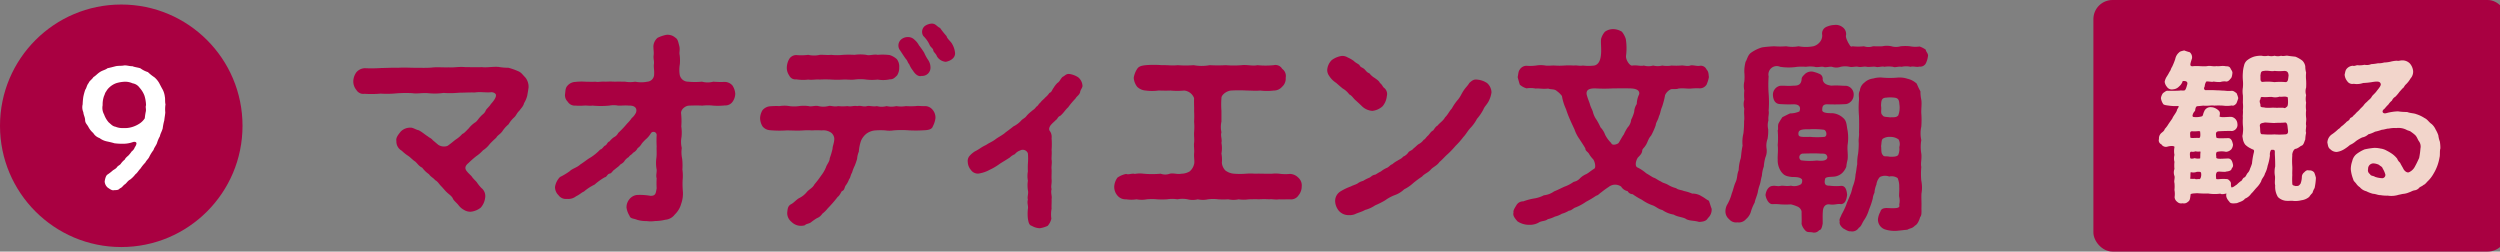 <svg xmlns="http://www.w3.org/2000/svg" width="159" height="16" viewBox="0 0 159 16">
  <rect x="0" y="0" width="159" height="16" fill="#808080" stroke="none"/>
  <g id="_9" data-name="9" transform="translate(-611.482 -363.042)">
    <rect id="長方形_186" data-name="長方形 186" width="26.292" height="16" rx="1.217" transform="translate(744.622 363.042)" fill="#a90041"/>
    <g id="グループ_566" data-name="グループ 566" transform="translate(611.482 363.33)">
      <g id="グループ_564" data-name="グループ 564">
        <circle id="楕円形_140" data-name="楕円形 140" cx="7.712" cy="7.712" r="7.712" fill="#a90041"/>
        <g id="グループ_563" data-name="グループ 563" transform="translate(22.493 1.208)">
          <path id="パス_1128" data-name="パス 1128" d="M635.638,366.81c-.028.207-.055.359-.085.525a1.7,1.7,0,0,1-.205.483c-.028.18-.221.359-.29.469-.166.15-.193.29-.318.414a1.817,1.817,0,0,0-.373.454,1.989,1.989,0,0,0-.387.43c-.138.207-.316.261-.4.428a5.19,5.19,0,0,0-.414.4,1.625,1.625,0,0,1-.428.4,2.26,2.26,0,0,1-.43.373,6.362,6.362,0,0,0-.5.442c-.221.18-.235.344-.1.511.179.221.29.274.359.4.152.18.193.2.276.3a2.447,2.447,0,0,0,.3.373.652.652,0,0,1,.233.621,1.171,1.171,0,0,1-.276.621,1.217,1.217,0,0,1-.633.262.763.763,0,0,1-.428-.11,1.106,1.106,0,0,1-.345-.29c-.136-.18-.29-.276-.359-.414-.067-.166-.205-.249-.373-.4-.152-.138-.249-.276-.373-.4-.166-.167-.205-.29-.4-.4-.1-.138-.264-.192-.387-.373a1.751,1.751,0,0,1-.428-.413c-.221-.11-.249-.207-.442-.388-.124-.069-.3-.261-.442-.359a2.433,2.433,0,0,1-.414-.33.666.666,0,0,1-.344-.62c-.055-.223.166-.457.275-.6a.844.844,0,0,1,.609-.249c.178-.012.33.126.537.166.235.124.373.262.594.4.083.081.193.095.3.233.083.069.18.152.345.29a.663.663,0,0,0,.594.069c.29-.207.33-.262.537-.414a1.865,1.865,0,0,0,.4-.344c.123-.043.219-.167.4-.345a1.869,1.869,0,0,1,.373-.359c.18-.1.221-.235.373-.387.152-.181.262-.193.345-.4.04-.1.235-.249.33-.414.152-.166.345-.414.319-.58-.016-.11-.207-.193-.345-.164-.3.026-.663-.043-1,.012-.33-.012-.7.014-.993.014a6.02,6.02,0,0,1-.994.014,4.016,4.016,0,0,1-1.006.014c-.4-.028-.663.055-.994,0a8.235,8.235,0,0,0-1.006.014,6.12,6.12,0,0,1-.994.016,6.519,6.519,0,0,1-1.022.012.512.512,0,0,1-.525-.249.838.838,0,0,1-.193-.552,1.021,1.021,0,0,1,.193-.566.749.749,0,0,1,.525-.262,9.57,9.57,0,0,0,1.077-.012c.276,0,.689-.028,1.062-.014.359-.028.746,0,1.063,0,.4,0,.732.014,1.063-.014.359-.042.7,0,1.077-.014.33.028.649-.055,1.061-.014.359,0,.649.014,1.063,0,.3.041.677-.041,1.049-.014a3.7,3.7,0,0,0,.634.055,4.248,4.248,0,0,1,.621.219c.207.083.3.25.456.4A.95.95,0,0,1,635.638,366.81Z" transform="translate(-624.514 -362.747)" fill="#a90041"/>
          <path id="パス_1129" data-name="パス 1129" d="M643.4,368.071a.922.922,0,0,1-.179.523.559.559,0,0,1-.482.221,4.2,4.2,0,0,1-.732.014,3,3,0,0,0-.7,0c-.193-.014-.539-.014-.868,0-.2.014-.5.221-.485.483a4.388,4.388,0,0,1,.014.842,2.6,2.6,0,0,1,.014.675,1.653,1.653,0,0,0,.016.692,1.991,1.991,0,0,0,.026.689,3.645,3.645,0,0,1,.014.677,2.82,2.82,0,0,1,.014.689,5.685,5.685,0,0,0,.014.678,1.88,1.88,0,0,1-.1.8,1.485,1.485,0,0,1-.413.7.823.823,0,0,1-.6.331,2.791,2.791,0,0,1-.663.083,1.8,1.8,0,0,1-.537,0,1.84,1.84,0,0,1-.608-.083c-.193-.085-.414-.055-.469-.25a1.373,1.373,0,0,1-.192-.523.806.806,0,0,1,.178-.525.729.729,0,0,1,.471-.276,3.807,3.807,0,0,1,.882.055c.345,0,.331-.193.387-.483a4.851,4.851,0,0,1,0-.633c-.069-.181.04-.442-.014-.623a2.4,2.4,0,0,1,0-.7c.028-.249,0-.5.014-.7a6.365,6.365,0,0,1,0-.732.2.2,0,0,0-.373-.1,1.467,1.467,0,0,1-.3.359,2.5,2.5,0,0,0-.276.29.865.865,0,0,1-.262.29.655.655,0,0,1-.288.29c-.124.166-.181.124-.276.274a.815.815,0,0,0-.29.278c-.112.152-.25.164-.3.262-.083.083-.25.192-.3.249-.138.069-.193.247-.318.262-.166.028-.179.221-.318.235a3.818,3.818,0,0,0-.649.468,3.039,3.039,0,0,0-.677.442c-.15.055-.247.18-.5.3a.8.8,0,0,1-.58.166.573.573,0,0,1-.537-.235.721.721,0,0,1-.221-.525,1.148,1.148,0,0,1,.318-.633,4.037,4.037,0,0,0,.621-.373c.166-.167.456-.221.675-.428.264-.166.43-.319.649-.442a3.108,3.108,0,0,0,.608-.5c.138-.028.193-.18.3-.249.138-.041.138-.219.3-.276a1.277,1.277,0,0,1,.276-.262.6.6,0,0,0,.276-.275,5.854,5.854,0,0,0,.551-.58,3.221,3.221,0,0,0,.264-.3c.04-.085.15-.124.261-.319.124-.164.167-.564-.426-.537-.221-.028-.442.014-.663,0a1.469,1.469,0,0,0-.552,0,5.612,5.612,0,0,1-1.077,0c-.205.028-.318-.014-.539,0a3.613,3.613,0,0,1-.551,0,.519.519,0,0,1-.483-.249.571.571,0,0,1-.166-.509c.028-.209.014-.373.166-.525a.688.688,0,0,1,.483-.223,3.568,3.568,0,0,1,.647-.014c.221,0,.375.014.635,0,.166.041.387-.028.635,0a5.351,5.351,0,0,1,.621,0c.221-.014.385,0,.635,0a1.9,1.9,0,0,0,.634,0,2.028,2.028,0,0,0,.773,0,.466.466,0,0,0,.428-.4c.028-.333-.028-.442-.014-.69.041-.18-.041-.373-.014-.58s-.014-.359-.014-.594a.773.773,0,0,1,.262-.525,2.2,2.2,0,0,1,.565-.192.746.746,0,0,1,.566.178c.166.1.18.262.249.511s-.014.428.029.594a2.88,2.88,0,0,1,.012.58,2.078,2.078,0,0,0-.012.661.54.54,0,0,0,.537.456,4.626,4.626,0,0,0,.884,0,1.4,1.4,0,0,0,.718,0,5.529,5.529,0,0,0,.732.014.674.674,0,0,1,.482.223A1.091,1.091,0,0,1,643.4,368.071Z" transform="translate(-619.131 -363.606)" fill="#a90041"/>
          <path id="パス_1130" data-name="パス 1130" d="M650.641,369.932a1.46,1.46,0,0,1-.164.511c-.057.192-.276.233-.456.247a8.81,8.81,0,0,1-1.036.014,6.142,6.142,0,0,0-1.008,0,1.639,1.639,0,0,1-.523,0,4.459,4.459,0,0,0-.608,0,1.09,1.09,0,0,0-.608.221,1.176,1.176,0,0,0-.331.442,2.66,2.66,0,0,0-.138.69,1.447,1.447,0,0,0-.11.456,4.363,4.363,0,0,1-.152.442,2.292,2.292,0,0,0-.166.428c-.109.178-.1.33-.192.426a1.47,1.47,0,0,1-.237.428c-.069.18-.083.29-.221.331-.054.069-.152.3-.261.359a7.855,7.855,0,0,1-.635.732,1.923,1.923,0,0,1-.347.344.731.731,0,0,1-.357.29,3.9,3.9,0,0,0-.373.264c-.138.095-.3.083-.373.178a.845.845,0,0,1-.854-.207.729.729,0,0,1-.278-.578c.028-.276.043-.442.249-.552.167-.083.345-.3.511-.387a1.439,1.439,0,0,0,.511-.414c.193-.192.345-.235.469-.469a5.491,5.491,0,0,0,.4-.523,2.325,2.325,0,0,0,.331-.566c.041-.152.235-.359.235-.566a5.2,5.2,0,0,0,.178-.594c0-.18.1-.344.112-.633a.523.523,0,0,0-.193-.388.86.86,0,0,0-.608-.152,4.83,4.83,0,0,0-.621,0,3.905,3.905,0,0,0-.552,0c-.385.029-.675,0-1.061,0a6.683,6.683,0,0,1-1.077-.014.664.664,0,0,1-.456-.247,1.06,1.06,0,0,1-.152-.511,1.049,1.049,0,0,1,.152-.511.7.7,0,0,1,.456-.249,4.7,4.7,0,0,1,.635-.014,1.871,1.871,0,0,1,.621,0,2.225,2.225,0,0,0,.606,0,2.318,2.318,0,0,1,.621,0c.152.055.428-.055.621,0a1.345,1.345,0,0,0,.621,0c.152-.055.387.069.621,0a2.961,2.961,0,0,0,.606,0c.25.055.345-.041.621,0,.262-.055.373.069.621,0,.152-.041.414.055.621,0a1.185,1.185,0,0,0,.621,0,1.341,1.341,0,0,0,.62,0,1.783,1.783,0,0,0,.608,0,4.665,4.665,0,0,0,.621,0c.18-.028.428.014.635,0a.635.635,0,0,1,.456.249A.757.757,0,0,1,650.641,369.932Zm-9.3-2.719a.849.849,0,0,1-.152-.525,1.156,1.156,0,0,1,.152-.525.532.532,0,0,1,.454-.249,3.455,3.455,0,0,0,.759-.014,1.63,1.63,0,0,0,.732,0c.221-.014.469.028.732,0a3.337,3.337,0,0,0,.744,0,6.424,6.424,0,0,1,.732,0,2.668,2.668,0,0,1,.746,0c.207.069.483-.055.73,0a3.552,3.552,0,0,1,.761.014,1.21,1.21,0,0,1,.456.262.76.76,0,0,1,.15.525.874.874,0,0,1-.138.511c-.164.152-.233.247-.468.247a1.983,1.983,0,0,1-.761.014,3.129,3.129,0,0,1-.73,0,2.74,2.74,0,0,0-.746,0c-.261.029-.442-.014-.732,0a6.245,6.245,0,0,1-.744,0,6.471,6.471,0,0,0-.732,0c-.207-.028-.5.041-.732,0a2.7,2.7,0,0,1-.759-.014A.434.434,0,0,1,641.341,367.213Zm7.01-1.657a.513.513,0,0,1,.11-.635.652.652,0,0,1,.428-.152.574.574,0,0,1,.428.179,1.157,1.157,0,0,1,.276.345,4.957,4.957,0,0,1,.33.469,2.9,2.9,0,0,0,.278.5.855.855,0,0,1,.124.414.526.526,0,0,1-.566.564c-.221.069-.428-.138-.552-.343a1.579,1.579,0,0,1-.235-.4c-.11-.124-.1-.221-.207-.331C648.654,366.026,648.477,365.736,648.351,365.556Zm2.953.787a.716.716,0,0,1-.566-.345c-.069-.193-.221-.262-.235-.387s-.164-.193-.221-.318a1.864,1.864,0,0,0-.412-.592.481.481,0,0,1,.1-.637.859.859,0,0,1,.454-.152c.249.014.278.167.511.278a5.66,5.66,0,0,0,.416.523c.026.152.274.345.344.483a1.365,1.365,0,0,1,.193.58C651.911,366.067,651.649,366.274,651.3,366.343Z" transform="translate(-613.64 -363.908)" fill="#a90041"/>
          <path id="パス_1131" data-name="パス 1131" d="M654.434,366.5c.028.122-.138.274-.15.442-.083.205-.209.233-.29.385a5.042,5.042,0,0,0-.471.564c-.178.152-.274.347-.5.54-.167.054-.181.221-.276.261-.055.069-.207.181-.333.333-.109.152-.138.29-.026.413a.643.643,0,0,1,.083.414,4.73,4.73,0,0,1,0,.746c.026.193-.014.469,0,.621.042.221-.028.426,0,.621.012.178-.014.454,0,.62.026.29-.057.428,0,.635-.069.221.042.456,0,.621.012.262-.014.387,0,.621a1.976,1.976,0,0,0-.014.635,1.032,1.032,0,0,1-.235.456,1.825,1.825,0,0,1-.5.152,1.092,1.092,0,0,1-.511-.152c-.178-.043-.207-.235-.247-.456a2.869,2.869,0,0,1,0-.621c.04-.207-.069-.345,0-.594-.057-.152.054-.387,0-.594a2.047,2.047,0,0,1,0-.606,1.626,1.626,0,0,1,0-.594,4.509,4.509,0,0,1,0-.483,3.84,3.84,0,0,0,0-.663.347.347,0,0,0-.5-.18.709.709,0,0,0-.331.235.936.936,0,0,0-.316.207c-.18.123-.469.29-.637.4a3.7,3.7,0,0,1-.647.385,2.068,2.068,0,0,1-.608.221.534.534,0,0,1-.58-.205.838.838,0,0,1-.205-.511.493.493,0,0,1,.123-.4,1.6,1.6,0,0,1,.331-.278,2.657,2.657,0,0,0,.347-.205,2.788,2.788,0,0,1,.371-.207c.221-.152.357-.18.594-.359.138-.11.412-.247.58-.385.11-.1.344-.25.551-.428a1.674,1.674,0,0,0,.538-.416c.152-.122.207-.122.319-.274a2.054,2.054,0,0,1,.3-.276c.057-.069.207-.124.3-.29.1-.028.124-.152.29-.29.028-.069.235-.221.276-.29a1.28,1.28,0,0,0,.274-.3c.152-.042.168-.207.264-.316a1.477,1.477,0,0,1,.247-.319c.138-.069.207-.29.333-.387.138-.055.207-.207.442-.178a1.4,1.4,0,0,1,.537.205A.742.742,0,0,1,654.434,366.5Z" transform="translate(-608.083 -362.56)" fill="#a90041"/>
          <path id="パス_1132" data-name="パス 1132" d="M664.243,372.6a.656.656,0,0,1,.221.566.889.889,0,0,1-.207.568.562.562,0,0,1-.552.247c-.207,0-.511.014-.677,0-.262.04-.454-.028-.635,0a5.078,5.078,0,0,0-.649,0c-.221-.014-.468,0-.647,0a2.1,2.1,0,0,1-.649,0,1.5,1.5,0,0,1-.649,0,5.051,5.051,0,0,1-.649,0,2.549,2.549,0,0,0-.649,0,1.459,1.459,0,0,1-.647,0,1.3,1.3,0,0,1-.649,0,1.71,1.71,0,0,0-.649,0,2.039,2.039,0,0,0-.649,0,5.011,5.011,0,0,1-.647,0,3.382,3.382,0,0,0-.647,0,1.71,1.71,0,0,1-.649,0,2.115,2.115,0,0,1-.663,0,.664.664,0,0,1-.554-.235.848.848,0,0,1-.207-.58,1.068,1.068,0,0,1,.207-.566,1.445,1.445,0,0,1,.554-.233c.152.069.373-.057.551,0a1.775,1.775,0,0,1,.552-.014,6.049,6.049,0,0,0,1.091,0,.834.834,0,0,0,.578,0c.236-.057.471.055.747,0a1.044,1.044,0,0,0,.525-.152.891.891,0,0,0,.288-.525c.014-.221-.028-.331-.014-.608.028-.249-.028-.442,0-.677s-.014-.412,0-.677a3.655,3.655,0,0,0,0-.675,5.518,5.518,0,0,0,0-.677c.014-.167-.014-.469,0-.815a.742.742,0,0,0-.633-.483,4.426,4.426,0,0,1-.87,0c-.318.014-.5,0-.775,0a3,3,0,0,1-.8,0,.88.88,0,0,1-.539-.235,1.051,1.051,0,0,1-.221-.578,1.423,1.423,0,0,1,.221-.568c.1-.164.29-.205.539-.233a6.479,6.479,0,0,1,1.036,0c.373-.014.594.041,1.006,0a6.338,6.338,0,0,0,1.008,0,2.819,2.819,0,0,0,1.022,0,8.706,8.706,0,0,0,1.022,0,6.111,6.111,0,0,0,1.006,0c.359-.041.7.069,1.008,0a5.157,5.157,0,0,0,1.034,0,.493.493,0,0,1,.539.233.558.558,0,0,1,.223.568.676.676,0,0,1-.223.566.694.694,0,0,1-.539.247,3.5,3.5,0,0,1-.854,0c-.305.028-.594,0-.842,0a8.551,8.551,0,0,0-1.022,0c-.3.028-.62.29-.606.483a5.25,5.25,0,0,0,0,.815v.677a1.528,1.528,0,0,0,0,.675c-.071.249.055.428,0,.677a1.894,1.894,0,0,1,0,.677,2.258,2.258,0,0,1,.026.592.81.81,0,0,0,.221.485,1.042,1.042,0,0,0,.552.207,4.852,4.852,0,0,0,.759,0,3.8,3.8,0,0,1,.58,0c.385-.014.689.014,1.091,0a2.268,2.268,0,0,1,.551.014,2.8,2.8,0,0,0,.566,0A.773.773,0,0,1,664.243,372.6Z" transform="translate(-604.168 -362.801)" fill="#a90041"/>
          <path id="パス_1133" data-name="パス 1133" d="M660.953,366.816a1.443,1.443,0,0,1-.442-.442.64.64,0,0,1-.124-.385.964.964,0,0,1,.29-.621,1.414,1.414,0,0,1,.621-.262.643.643,0,0,1,.4.1,1.9,1.9,0,0,1,.385.221c.083.1.278.18.359.262.043.138.221.166.3.247.112.1.138.2.333.278a1.133,1.133,0,0,0,.33.29c.11.081.29.193.331.316.166.124.179.262.29.331a.5.5,0,0,1,.152.511,1.162,1.162,0,0,1-.276.649,1.143,1.143,0,0,1-.649.288,1.055,1.055,0,0,1-.633-.274c-.1-.1-.29-.276-.414-.387-.18-.152-.221-.29-.416-.387a1.366,1.366,0,0,0-.412-.373C661.3,367.12,661.091,366.94,660.953,366.816Zm9.757,1.051c-.11.288-.318.44-.387.633a2.973,2.973,0,0,1-.412.606,2.508,2.508,0,0,1-.43.594c-.207.236-.276.4-.44.566a4.781,4.781,0,0,1-.485.552,6.23,6.23,0,0,1-.5.525c-.166.138-.373.387-.525.5-.152.235-.428.331-.566.5-.18.2-.414.264-.539.428a6.618,6.618,0,0,0-.564.416,2.414,2.414,0,0,1-.58.4,1.675,1.675,0,0,1-.608.373,2.6,2.6,0,0,0-.608.331,5.579,5.579,0,0,1-.633.318,2.028,2.028,0,0,1-.637.29c-.178.109-.454.178-.661.276a.939.939,0,0,1-.387.054.815.815,0,0,1-.608-.261,1.017,1.017,0,0,1-.249-.621.713.713,0,0,1,.331-.621,3.649,3.649,0,0,1,.691-.331c.083-.054.179-.067.385-.166a.965.965,0,0,1,.373-.178,2.409,2.409,0,0,1,.388-.2c.109-.04.192-.178.373-.192.138-.069.192-.124.371-.207a1.508,1.508,0,0,1,.359-.221c.152-.055.235-.207.359-.235a1.682,1.682,0,0,1,.345-.236c.069-.054.262-.122.345-.247a.765.765,0,0,0,.33-.262c.055-.111.221-.111.333-.262.15-.11.221-.207.33-.276a.892.892,0,0,0,.319-.276c.095-.028.138-.152.3-.29.111-.136.193-.261.3-.3.083-.109.166-.261.29-.318.1-.15.359-.3.469-.523.15-.124.276-.4.428-.554a3.139,3.139,0,0,1,.4-.576c.179-.223.205-.359.373-.6.109-.166.261-.3.344-.456.167-.138.262-.247.525-.207a1.329,1.329,0,0,1,.608.221.83.83,0,0,1,.276.58A1.666,1.666,0,0,1,670.71,367.867Z" transform="translate(-598.469 -363.043)" fill="#a90041"/>
          <path id="パス_1134" data-name="パス 1134" d="M679.858,375.538a.715.715,0,0,1-.235.594c-.11.207-.331.233-.566.247-.3-.1-.649-.054-.856-.205-.205-.11-.511-.11-.758-.262a1.73,1.73,0,0,1-.718-.29c-.3-.069-.4-.235-.677-.318a2.641,2.641,0,0,1-.62-.331,4.294,4.294,0,0,1-.594-.359.364.364,0,0,1-.319-.193.63.63,0,0,1-.412-.29.662.662,0,0,0-.8.028,5.193,5.193,0,0,0-.456.331c-.15.1-.179.18-.331.221a6.189,6.189,0,0,1-.649.387,3.092,3.092,0,0,1-.663.359c-.123.028-.261.207-.426.207a1.537,1.537,0,0,1-.442.192,1.459,1.459,0,0,1-.44.181,1.909,1.909,0,0,1-.457.166c-.166.138-.373.095-.564.207a1.122,1.122,0,0,1-.594.152,1.321,1.321,0,0,1-.773-.221c-.138-.166-.318-.359-.249-.554-.041-.136.1-.33.18-.468a.494.494,0,0,1,.442-.249,3.881,3.881,0,0,1,.661-.18,1.972,1.972,0,0,0,.649-.207,1.325,1.325,0,0,0,.649-.248c.152-.055.373-.166.633-.29a2.331,2.331,0,0,0,.609-.316.721.721,0,0,0,.413-.235,1.3,1.3,0,0,1,.4-.262c.178-.1.192-.14.482-.331.138-.041.069-.442-.055-.608a1.846,1.846,0,0,1-.288-.387c-.1-.112-.207-.166-.207-.3-.112-.207-.264-.414-.373-.594a2.339,2.339,0,0,1-.319-.621c-.109-.235-.221-.468-.29-.633a6.276,6.276,0,0,1-.247-.649,3.315,3.315,0,0,1-.262-.842,1.491,1.491,0,0,0-.331-.318c-.138-.138-.387-.083-.538-.152-.371.043-.608-.028-.8,0a1.63,1.63,0,0,0-.58-.014,1.1,1.1,0,0,1-.428-.233c-.042-.126-.1-.333-.138-.485.041-.124.028-.359.138-.482a.5.5,0,0,1,.428-.235,2.869,2.869,0,0,0,.606-.016,1.768,1.768,0,0,1,.594,0c.18.029.442-.012.594,0a3.956,3.956,0,0,0,.592,0,4.541,4.541,0,0,1,.594,0c.25-.026.388.043.6,0a2.949,2.949,0,0,0,.73,0c.236-.054.373-.274.414-.62.055-.4-.014-.773.014-1.063a1.107,1.107,0,0,1,.249-.469.9.9,0,0,1,.539-.164,1.1,1.1,0,0,1,.537.164,1.426,1.426,0,0,1,.25.469,3.792,3.792,0,0,1,.014,1.063c-.029.276.261.677.413.62.262-.04.526.057.718,0a1.05,1.05,0,0,0,.594,0,1.137,1.137,0,0,0,.58,0,1.67,1.67,0,0,0,.594,0,3.984,3.984,0,0,0,.592,0c.166-.026.4.071.594,0,.138-.054.428.057.609.016a.4.4,0,0,1,.426.235c.152.152.124.357.152.482a2.289,2.289,0,0,1-.152.485.512.512,0,0,1-.426.233,3.965,3.965,0,0,0-.58.014c-.278.014-.457-.04-.787,0-.112.055-.347.014-.469.043a.738.738,0,0,0-.373.371,5.238,5.238,0,0,1-.193.746c-.1.221-.112.456-.193.58-.055.261-.207.428-.207.58a4.414,4.414,0,0,1-.3.675c-.18.18-.235.483-.357.635-.1.166-.2.193-.207.331-.016.166-.126.276-.278.428-.15.235-.193.58-.012.633a2.441,2.441,0,0,1,.537.359c.193.112.333.207.456.276.166.043.3.18.483.249.138.11.261.1.469.221a1.739,1.739,0,0,0,.5.207c.124.111.3.1.5.181a2.769,2.769,0,0,1,.523.164,1.062,1.062,0,0,1,.594.166c.207.11.3.207.469.29C679.762,375.235,679.789,375.373,679.858,375.538Zm-4.926-6.157a.977.977,0,0,1,.164-.5,1.526,1.526,0,0,1,.152-.621c.055-.261-.207-.373-.594-.373-.482-.014-.827,0-1.089,0a9.456,9.456,0,0,1-1.089,0c-.5-.014-.6.152-.566.387.069.276.178.5.207.621.054.207.178.4.192.5a1.453,1.453,0,0,0,.237.5,4.282,4.282,0,0,1,.247.471,1.3,1.3,0,0,1,.29.468,2.017,2.017,0,0,0,.387.525c.055.193.385.083.468,0,.112-.166.25-.442.333-.539a2.789,2.789,0,0,1,.247-.454.8.8,0,0,0,.221-.485A2.434,2.434,0,0,0,674.932,369.382Z" transform="translate(-593.491 -363.76)" fill="#a90041"/>
          <path id="パス_1135" data-name="パス 1135" d="M687.937,365.97a1.381,1.381,0,0,1-.138.442.4.4,0,0,1-.4.193c-.193.055-.373-.041-.566.014a1.306,1.306,0,0,0-.566,0c-.249-.041-.387.069-.551,0a1.841,1.841,0,0,0-.554,0c-.123-.055-.385.055-.551,0-.166-.028-.414.028-.552,0-.205-.041-.357.041-.552,0s-.345.041-.552,0a1.3,1.3,0,0,0-.564,0,.837.837,0,0,1-.552,0c-.179-.028-.428.069-.552,0-.124-.028-.4.055-.552,0a1.811,1.811,0,0,0-.551,0,3.681,3.681,0,0,0-.554,0,3.607,3.607,0,0,1-1.091,0,.53.53,0,0,0-.73.608,7.383,7.383,0,0,0,0,1.1,7.144,7.144,0,0,1,0,1.087c.041.207-.041.347-.014.609a1.17,1.17,0,0,0-.014.58,2.929,2.929,0,0,1-.04.594,1.26,1.26,0,0,0-.069.592,1.029,1.029,0,0,1-.071.594,2.961,2.961,0,0,0-.1.58,2.152,2.152,0,0,0-.123.594c-.057.164-.069.373-.14.58a2.482,2.482,0,0,0-.124.482c-.069.262-.164.456-.193.635a2.721,2.721,0,0,0-.249.608.972.972,0,0,1-.3.442.6.6,0,0,1-.552.207.567.567,0,0,1-.525-.2.641.641,0,0,1-.235-.509.909.909,0,0,1,.095-.387,2.8,2.8,0,0,0,.306-.732c.11-.276.124-.456.249-.732s.069-.454.193-.758a2.778,2.778,0,0,1,.136-.773c.029-.221.043-.469.112-.787a2.3,2.3,0,0,1,.055-.787,6.2,6.2,0,0,0,.04-.773c.043-.221-.026-.468.016-.785a1.033,1.033,0,0,1,0-.58,2.706,2.706,0,0,1,0-.58,1.341,1.341,0,0,1,0-.58,2.939,2.939,0,0,0,0-.58,2.322,2.322,0,0,1,.083-.675c.1-.138.122-.414.359-.58a2.422,2.422,0,0,1,.689-.331c.3-.041.5-.055.76-.069a4.82,4.82,0,0,0,.773,0,2.124,2.124,0,0,0,.785,0,2.568,2.568,0,0,0,.939,0,.77.77,0,0,0,.373-.221.654.654,0,0,0,.193-.5.457.457,0,0,1,.262-.511,1.353,1.353,0,0,1,.509-.123.7.7,0,0,1,.5.123.539.539,0,0,1,.247.511c-.053.152.1.414.138.5.112.166.138.29.276.221a3.1,3.1,0,0,0,.718,0,.909.909,0,0,0,.58,0c.166,0,.373.014.594,0a1.36,1.36,0,0,1,.58,0,1.03,1.03,0,0,0,.578,0,2.855,2.855,0,0,1,.6,0,1.748,1.748,0,0,0,.606.014,1.39,1.39,0,0,1,.4.207C687.812,365.68,687.992,365.79,687.937,365.97Zm-5.52,9.384c-.278-.041-.387.069-.746.014-.249-.028-.4.152-.414.442-.028.345,0,.661-.014.8-.042.207-.083.387-.221.4a.41.41,0,0,1-.442.136c-.235-.028-.33.016-.456-.136a.912.912,0,0,1-.221-.4c.014-.207,0-.454,0-.8a.45.45,0,0,0-.233-.29,2.484,2.484,0,0,0-.442-.152,5.278,5.278,0,0,1-.663,0,2.952,2.952,0,0,0-.5-.014c-.249.014-.414-.318-.456-.58.041-.318.207-.566.456-.58.166-.028.3.041.5,0,.138-.04.359.041.663-.014a.811.811,0,0,0,.649-.1.354.354,0,0,0,.053-.3c-.123-.138-.318-.152-.62-.152-.442-.043-.539-.138-.69-.319a1.268,1.268,0,0,1-.235-.785c-.014-.3.041-.566,0-.925a5.137,5.137,0,0,0,0-.925c.055-.122-.014-.288.055-.456a4.175,4.175,0,0,1,.247-.4c.126-.055.264-.138.485-.235a1.491,1.491,0,0,0,.592-.124c.112-.264,0-.456-.359-.456a8.247,8.247,0,0,1-.882-.014c-.29-.014-.428-.248-.442-.58a.578.578,0,0,1,.442-.58c.276-.026.469.028.882-.012.359.012.471-.138.5-.388,0-.152.083-.221.235-.373a.625.625,0,0,1,.442-.136,2.055,2.055,0,0,1,.428.136.339.339,0,0,1,.235.373c.055.306.345.359.552.388.442-.029.634.012.953.012a.552.552,0,0,1,.468.58.606.606,0,0,1-.468.58,11.581,11.581,0,0,1-1.215.014c-.318,0-.318.192-.318.4.055.166.413.166.649.166a1.144,1.144,0,0,1,.7.318c.221.192.195.482.264.785a3.017,3.017,0,0,1,0,.925c-.029.331.04.594,0,.925a2.905,2.905,0,0,0-.083.456,1.135,1.135,0,0,1-.25.385.888.888,0,0,1-.482.235c-.193.029-.539,0-.608.124-.069.264-.055.47.262.456a3.346,3.346,0,0,0,.746.014c.276-.014.359.262.385.566C682.762,375.078,682.679,375.327,682.417,375.354Zm-1.1-4.733a4.9,4.9,0,0,0-.924-.029c-.526-.014-.692.055-.692.276s.138.221.746.207a4.976,4.976,0,0,0,.911,0C681.561,371.034,681.492,370.647,681.312,370.621Zm-.221,1.517c-.4-.028-.967,0-1.1,0a.23.23,0,0,0-.124.428,3.919,3.919,0,0,0,1.008.012c.221.029.663.057.663-.221C681.492,372.125,681.34,372.139,681.091,372.139Zm6.431,2.58c-.014.29.014.511,0,.856,0,.262.028.483-.083.606-.041.152-.152.457-.331.54-.179.192-.3.152-.483.261-.205.014-.373.043-.539.055a2,2,0,0,1-.9-.081.658.658,0,0,1-.428-.663,1.24,1.24,0,0,1,.152-.456c.042-.18.193-.236.414-.236.772.043.829-.026.785-.221a1.076,1.076,0,0,0,0-.482c-.028-.095.016-.359,0-.635a1.346,1.346,0,0,0-.1-.564.668.668,0,0,0-.537-.1.745.745,0,0,0-.594.029.859.859,0,0,0-.221.482,1.648,1.648,0,0,0-.124.525,1.035,1.035,0,0,0-.11.373,5.093,5.093,0,0,1-.235.69,2.279,2.279,0,0,1-.318.677c-.138.207-.166.385-.331.482a.492.492,0,0,1-.525.223c-.152.026-.344-.124-.468-.181-.138-.124-.264-.261-.221-.454-.057-.138.083-.3.11-.416a5.014,5.014,0,0,0,.3-.62c.04-.152.152-.359.247-.621.111-.221.126-.456.209-.647a2.317,2.317,0,0,0,.138-.663c.054-.236.054-.388.109-.663a2.981,2.981,0,0,1,.055-.663,5.223,5.223,0,0,0,.041-.677c-.028-.29.041-.456.016-.69.012-.276.012-.661,0-1.034a6.072,6.072,0,0,1,0-1.036c.012-.193-.057-.373.053-.58a.738.738,0,0,1,.29-.511.978.978,0,0,1,.566-.261,1.542,1.542,0,0,1,.594-.055,5.344,5.344,0,0,0,.925,0,1.611,1.611,0,0,1,.647.069,1.293,1.293,0,0,1,.6.316,3.674,3.674,0,0,0,.233.485,2.538,2.538,0,0,0,.055.537c.042.262-.014.566,0,.856a5.866,5.866,0,0,1,0,.854,1.983,1.983,0,0,0,0,.856,2.529,2.529,0,0,0,0,.856c.042.331-.055.608,0,.856a4.545,4.545,0,0,0,0,.87A2.22,2.22,0,0,1,687.522,374.719Zm-2.567-5.6c.041.233-.055.469.083.566.069.152.274.109.5.152.136-.028.373.041.509-.126a1.4,1.4,0,0,0,.069-.73c-.014-.3-.109-.373-.316-.4a2.1,2.1,0,0,0-.511,0C684.983,368.592,684.97,368.757,684.956,369.116Zm1.118,2.125a.864.864,0,0,0-.538-.166.765.765,0,0,0-.442.1c-.124.055-.1.276-.138.483.028.193-.016.456.11.566.069.136.193.055.428.11.152,0,.442.026.551-.11a.953.953,0,0,0,.069-.5A.611.611,0,0,0,686.074,371.241Z" transform="translate(-587.816 -363.866)" fill="#a90041"/>
          <path id="パス_1136" data-name="パス 1136" d="M701.022,373a3.742,3.742,0,0,1-.083.652,1.17,1.17,0,0,0-.135.311,1.313,1.313,0,0,0-.207.249.956.956,0,0,1-.5.217,1.537,1.537,0,0,1-.516.041c-.116-.021-.28.01-.488-.01a.85.85,0,0,1-.487-.238,1.245,1.245,0,0,1-.174-.734c-.053-.217.019-.466-.021-.633a1.548,1.548,0,0,1,.021-.58c0-.154,0-.392-.021-.754-.01-.228.05-.321-.2-.3-.031-.01-.064.033-.083.093a.548.548,0,0,0-.031.269,3.145,3.145,0,0,1-.145.652,1.652,1.652,0,0,1-.176.507c-.031.174-.186.28-.238.485a1.532,1.532,0,0,1-.29.4c-.135.145-.228.28-.342.381a.863.863,0,0,1-.4.321c-.091.155-.371.218-.5.28-.257.033-.425.033-.485-.083-.041-.052-.269-.269-.186-.528-.155.031-.3.073-.394.01a2.605,2.605,0,0,1-.777-.01,5.915,5.915,0,0,1-.7-.019c-.217.019-.445.01-.416.122-.029.207-.029.342-.164.425a.365.365,0,0,1-.343.093.357.357,0,0,1-.342-.093.394.394,0,0,1-.164-.3,1.393,1.393,0,0,0-.01-.454,2.234,2.234,0,0,0,0-.445c-.043-.124.041-.312,0-.445a.634.634,0,0,1,0-.445,2.079,2.079,0,0,1,0-.445.9.9,0,0,1,0-.445,1.269,1.269,0,0,1,0-.487c.019-.052-.043-.072-.135-.083a1.068,1.068,0,0,0-.311.041.335.335,0,0,1-.383-.145.275.275,0,0,1-.155-.34.457.457,0,0,1,.155-.385c.114-.093.176-.133.217-.257a1.686,1.686,0,0,0,.187-.238c.081-.135.207-.3.29-.425.052-.145.207-.311.29-.5-.01-.073.124-.207.114-.269-.01-.021-.033-.031-.083-.021a3.074,3.074,0,0,1-.559-.031c-.166-.021-.321-.041-.352-.114a.88.88,0,0,1-.135-.362.714.714,0,0,1,.135-.321c.073-.041.2-.164.29-.145.187,0,.392.01.766-.01.112-.029.195.021.321-.019.062-.033.112-.188.145-.323.1-.257-.105-.28-.271-.268a.707.707,0,0,1-.236.35.562.562,0,0,1-.373.178.372.372,0,0,1-.394-.155.62.62,0,0,1-.145-.323.915.915,0,0,1,.124-.319,2.934,2.934,0,0,0,.187-.321c.093-.114.083-.207.155-.3a4.379,4.379,0,0,0,.207-.507.724.724,0,0,1,.249-.425c.052-.073.247-.1.319-.124a3.184,3.184,0,0,0,.352.114.424.424,0,0,1,.145.393c-.112.352-.174.5.033.5.319-.041.7.031.941-.01.2-.041.371.041.58,0,.166.031.352-.041.6.01.157,0,.24.021.3.145.031.083.145.185.112.321-.009.1-.04.28-.112.321-.085.112-.187.216-.331.176a.835.835,0,0,0-.321.04,2.317,2.317,0,0,1-.435-.031c-.052.053-.363-.029-.456,0a.557.557,0,0,0-.1.3c-.041.083-.093.207.052.25a7.328,7.328,0,0,1,.746.01c.186,0,.28.019.456.019a1.879,1.879,0,0,0,.476.01c.133.01.205.1.29.145a1.522,1.522,0,0,1,.112.321,2.877,2.877,0,0,1-.112.321c-.043.073-.188.2-.29.145a1.772,1.772,0,0,1-.57.01,4.994,4.994,0,0,0-.559,0c-.176-.031-.414.031-.7,0-.073.01-.28.031-.4.041-.112.072-.093.228-.123.3a.513.513,0,0,0-.157.3.08.08,0,0,0,.072.083,1.336,1.336,0,0,0,.52-.041c.091-.031.073-.166.143-.29a.423.423,0,0,1,.466-.29c.2-.01.528.2.538.342.019.238-.072.249.031.269.166.052.6-.021.746.01a.468.468,0,0,1,.34.435.392.392,0,0,1-.34.456c-.178-.01-.58,0-.87.019-.2.033-.155.176-.135.373.01.093.28.073.725.062.236-.019.29.188.342.416a.581.581,0,0,1-.105.29.511.511,0,0,1-.342.164,1.266,1.266,0,0,0-.59.01c-.081.155-.019.207-.029.373.073.093.373.052.725.041.228-.01.3.186.342.414.01.154-.073.164-.105.28-.029.072-.164.124-.319.135-.135.062-.507-.043-.6.04-.1.116-.052.323-.052.4,0,.112.269,0,.63.04.145-.019.218.105.261.145.1.135.009.207.081.383.116.012.228-.112.344-.176a2.04,2.04,0,0,1,.247-.217c.093-.019.116-.2.228-.236.093-.043.114-.145.2-.271a.59.59,0,0,0,.166-.29,2.679,2.679,0,0,0,.124-.33,4.635,4.635,0,0,1,.114-.682c.072-.25-.093-.188-.166-.261a1.257,1.257,0,0,1-.383-.259.838.838,0,0,1-.154-.412c-.043-.178,0-.166.009-.333a1.908,1.908,0,0,0,0-.485,3.628,3.628,0,0,1,0-.476c-.019-.114.021-.321,0-.476a2.183,2.183,0,0,0,0-.476c0-.135.01-.34,0-.485a1.519,1.519,0,0,1,0-.478,2.427,2.427,0,0,0,0-.475,2.744,2.744,0,0,1,0-.478,1.9,1.9,0,0,1,.073-.444.581.581,0,0,1,.238-.373,1.411,1.411,0,0,1,.414-.207,1.649,1.649,0,0,1,.466-.052.932.932,0,0,0,.414,0,.776.776,0,0,0,.412,0,.712.712,0,0,0,.416,0c.124.052.319-.021.414,0,.185.031.34.041.5.062a1.911,1.911,0,0,1,.435.249.665.665,0,0,1,.187.362,1.545,1.545,0,0,0,.053.4,2.212,2.212,0,0,0,0,.478,4.319,4.319,0,0,1,0,.475.8.8,0,0,0,0,.478,1.2,1.2,0,0,0,0,.485,1.692,1.692,0,0,0,0,.476,2.2,2.2,0,0,0,0,.476c.029.2-.033.331,0,.476.019.122-.053.352,0,.485a2.226,2.226,0,0,0-.053.425c-.062.126-.083.3-.207.383-.135.041-.187.145-.383.207-.154-.01-.259.311-.236.425a4.529,4.529,0,0,0,0,.692c.01.209-.012.416,0,.551a4.422,4.422,0,0,0,0,.547c0,.126.091.116.205.155.207,0,.217-.021.321-.155a1.322,1.322,0,0,0,.083-.435.371.371,0,0,1,.145-.278c.093-.095.176-.167.3-.124a.368.368,0,0,1,.342.135A2.039,2.039,0,0,1,701.022,373Zm-8-1.282c0,.1.205.062.288.031a.7.7,0,0,0,.321.021q.031.016.031-.031c.01-.062,0-.218.022-.383-.012-.062-.095.01-.323-.041a.468.468,0,0,1-.268.021C692.96,371.348,693.022,371.618,693.022,371.721Zm.692.953c-.029-.033-.019-.062-.259-.052a.62.62,0,0,1-.394.019c-.04.155,0,.24-.04.416a1.006,1.006,0,0,0,.3.009c.083.053.123.01.3.021C693.7,373.066,693.757,372.84,693.714,372.674Zm-.682-2.247c.019.083.29.022.568.043.073-.021.085-.155.062-.373.01-.054-.04-.062-.123-.062a2.37,2.37,0,0,1-.385.009C692.97,370.035,693.032,370.209,693.032,370.427Zm5.682-2.587a.888.888,0,0,1-.489.021c-.207-.01-.352.031-.651,0-.114.052-.031.073-.124.228-.021.145.062.207.041.342.031.114.155.072.321.114.29.021.373-.01.568,0,.155.01.3,0,.57,0,.083.052.136.021.238-.072.083-.062.062-.445.043-.589C699.044,367.788,698.889,367.872,698.715,367.839Zm.518,2.03c-.021-.188-.021-.342-.145-.385-.311.033-.551.012-.694.033-.145,0-.375-.021-.611-.033-.155.043-.362.022-.321.261s-.031.526.186.487a4.5,4.5,0,0,0,.734.01,4.643,4.643,0,0,0,.642,0C699.262,370.242,699.272,370.126,699.232,369.869Zm-1.74-3.364c.021.186-.041.371.124.4a3.131,3.131,0,0,1,.765.012,4.03,4.03,0,0,1,.725,0c.155-.022.145-.188.178-.414-.012-.249-.116-.29-.261-.3a3.323,3.323,0,0,1-.642,0c-.174.052-.412-.043-.651,0C697.513,366.215,697.524,366.3,697.492,366.505Z" transform="translate(-576.223 -363.188)" fill="#f2d5cb"/>
          <path id="パス_1137" data-name="パス 1137" d="M704.4,370.436a2.658,2.658,0,0,1,.031.425c-.053.176-.01.425-.053.57a2.917,2.917,0,0,1-.392,1.056,1.989,1.989,0,0,1-.352.454c-.052.043-.176.217-.269.238-.114.105-.238.124-.28.186a.473.473,0,0,1-.321.166c-.143.033-.205.093-.321.124a1.18,1.18,0,0,1-.33.093c-.124.01-.207.043-.333.062a1.52,1.52,0,0,1-.7.054,2.206,2.206,0,0,1-.466-.033c-.135.01-.311-.083-.466-.083a2.117,2.117,0,0,1-.435-.166.75.75,0,0,1-.4-.249.827.827,0,0,1-.24-.238c-.062-.083-.174-.164-.185-.268a2.276,2.276,0,0,1-.155-.642,1.566,1.566,0,0,1,.093-.518.779.779,0,0,1,.269-.445,2.356,2.356,0,0,1,.518-.3,5,5,0,0,1,.589-.093,1.668,1.668,0,0,1,.425.041,1.047,1.047,0,0,1,.394.135,2.651,2.651,0,0,1,.362.217,1.608,1.608,0,0,1,.3.29.633.633,0,0,0,.185.259c.022.052.083.164.188.342.073.185.268.33.392.257a.782.782,0,0,0,.373-.373c.105-.185.186-.371.259-.526a4.588,4.588,0,0,0,.083-.6.586.586,0,0,0-.092-.464c-.085-.105-.116-.271-.25-.4a2.5,2.5,0,0,0-.257-.2c-.083-.072-.2-.072-.3-.135a1.13,1.13,0,0,0-.642-.105,1.678,1.678,0,0,0-.466.033c-.114-.01-.311.073-.445.073a2.819,2.819,0,0,1-.435.124,1.777,1.777,0,0,1-.425.166.759.759,0,0,1-.393.2,2.741,2.741,0,0,0-.394.23,1.354,1.354,0,0,1-.381.247,2.7,2.7,0,0,1-.383.28,1.213,1.213,0,0,1-.456.166.561.561,0,0,1-.414-.174c-.155-.105-.145-.271-.186-.416a.656.656,0,0,1,.269-.516,2.94,2.94,0,0,0,.435-.354c.073-.019.135-.135.247-.207.083-.062.126-.112.228-.2.062-.095.167-.095.24-.217.021-.114.166-.095.228-.217a1.61,1.61,0,0,0,.218-.218,1.485,1.485,0,0,0,.207-.2c.05-.062.174-.166.228-.238a.985.985,0,0,1,.217-.228c.123-.145.226-.176.319-.352.052-.083.218-.207.311-.352.176-.217.29-.362.238-.464-.052-.136-.2-.145-.528-.093a4.258,4.258,0,0,1-.58.06,1.217,1.217,0,0,1-.6.052.389.389,0,0,1-.412-.164.742.742,0,0,1-.167-.425c.043-.145.033-.259.145-.383a.561.561,0,0,1,.373-.176c.124.041.228-.052.333-.031a1.422,1.422,0,0,0,.413-.031.7.7,0,0,0,.425-.041,2.837,2.837,0,0,0,.425-.054,1.257,1.257,0,0,0,.4-.05,1.968,1.968,0,0,0,.406-.052,1.992,1.992,0,0,1,.4-.062c.135.031.188-.021.342-.021a.659.659,0,0,1,.489.2.868.868,0,0,1,.205.476.645.645,0,0,1-.166.476,1.638,1.638,0,0,1-.311.393c-.092.091-.1.185-.207.247-.112.135-.2.218-.228.269a2.725,2.725,0,0,1-.217.249.505.505,0,0,0-.218.248,1.028,1.028,0,0,0-.226.249,1.984,1.984,0,0,0-.228.249c-.072.062-.116.093-.135.155-.031.083.042.2.237.143a3.238,3.238,0,0,1,.735-.112,3.654,3.654,0,0,0,.58.04c.218.085.425.072.58.136a2.106,2.106,0,0,1,.528.249c.2.093.269.257.456.383a1.023,1.023,0,0,1,.249.342,2.077,2.077,0,0,1,.174.373A1.737,1.737,0,0,0,704.4,370.436Zm-3.654,2.32a.208.208,0,0,0,.186-.23,1.5,1.5,0,0,0-.166-.383c-.052-.145-.135-.135-.238-.236a.891.891,0,0,0-.352-.093.338.338,0,0,0-.342.362.287.287,0,0,0,.124.321c.041.124.2.091.321.174A1.619,1.619,0,0,0,700.744,372.756Z" transform="translate(-571.716 -362.918)" fill="#f2d5cb"/>
        </g>
      </g>
      <g id="グループ_565" data-name="グループ 565" transform="translate(5.244 3.871)">
        <path id="パス_1138" data-name="パス 1138" d="M619.789,368.444c-.01.155-.043.311-.064.508a3.36,3.36,0,0,0-.1.506c-.062.218-.145.321-.178.5a1.949,1.949,0,0,0-.185.435c-.052.145-.188.3-.218.435a2.574,2.574,0,0,0-.261.414c-.062.155-.174.218-.267.394a2.389,2.389,0,0,0-.3.371c-.145.145-.2.281-.321.362a1.833,1.833,0,0,1-.34.344c-.167.081-.24.257-.363.319-.083.062-.167.207-.29.238-.083.114-.218.114-.352.114-.145.052-.3-.083-.416-.155a.56.56,0,0,1-.2-.394c.031-.2.083-.383.185-.445a2.93,2.93,0,0,0,.344-.268c.1-.062.228-.135.257-.207.116-.126.188-.116.261-.238a1.278,1.278,0,0,1,.237-.24c.021-.081.145-.185.228-.257a2.1,2.1,0,0,0,.207-.259.554.554,0,0,0,.2-.269.534.534,0,0,0,.1-.207c.021-.093-.052-.155-.2-.124a1.906,1.906,0,0,1-.694.114,3.971,3.971,0,0,1-.507-.031c-.124-.041-.309-.083-.5-.124a1.149,1.149,0,0,1-.444-.207.744.744,0,0,1-.4-.321,1.288,1.288,0,0,1-.311-.393c-.093-.174-.207-.236-.207-.445-.01-.186-.093-.28-.114-.487a.782.782,0,0,1-.042-.5,4.03,4.03,0,0,1,.042-.476,3.737,3.737,0,0,1,.124-.456c.083-.093.093-.29.218-.425.031-.124.217-.228.3-.373.166-.1.249-.218.425-.33s.33-.124.475-.238c.126-.022.354-.083.518-.126.2-.041.352-.01.538-.05.207-.01.3.05.528.05.135.062.383.085.507.135a1.6,1.6,0,0,0,.476.24,2.841,2.841,0,0,0,.414.33,1.4,1.4,0,0,1,.3.362c.093.178.155.3.228.425a1.362,1.362,0,0,1,.135.456c.029.114,0,.319.04.476A2.223,2.223,0,0,0,619.789,368.444Zm-1.224-.457a2.28,2.28,0,0,0-.1-.609,1.573,1.573,0,0,0-.311-.507.671.671,0,0,0-.445-.28,1.137,1.137,0,0,0-.528-.1,2.177,2.177,0,0,0-.518.093,1.279,1.279,0,0,0-.445.28.954.954,0,0,0-.185.238c-.093.114-.093.226-.135.28a1.619,1.619,0,0,0-.093.6.858.858,0,0,0,.093.59,1.524,1.524,0,0,0,.29.5c.164.135.247.249.435.28a1.132,1.132,0,0,0,.506.083,1.51,1.51,0,0,0,.507-.052,1.782,1.782,0,0,0,.476-.207,1.134,1.134,0,0,0,.373-.361,3.856,3.856,0,0,1,.062-.414C618.588,368.237,618.515,368.1,618.565,367.986Z" transform="translate(-614.521 -365.451)" fill="#fff"/>
      </g>
    </g>
  </g>
</svg>
